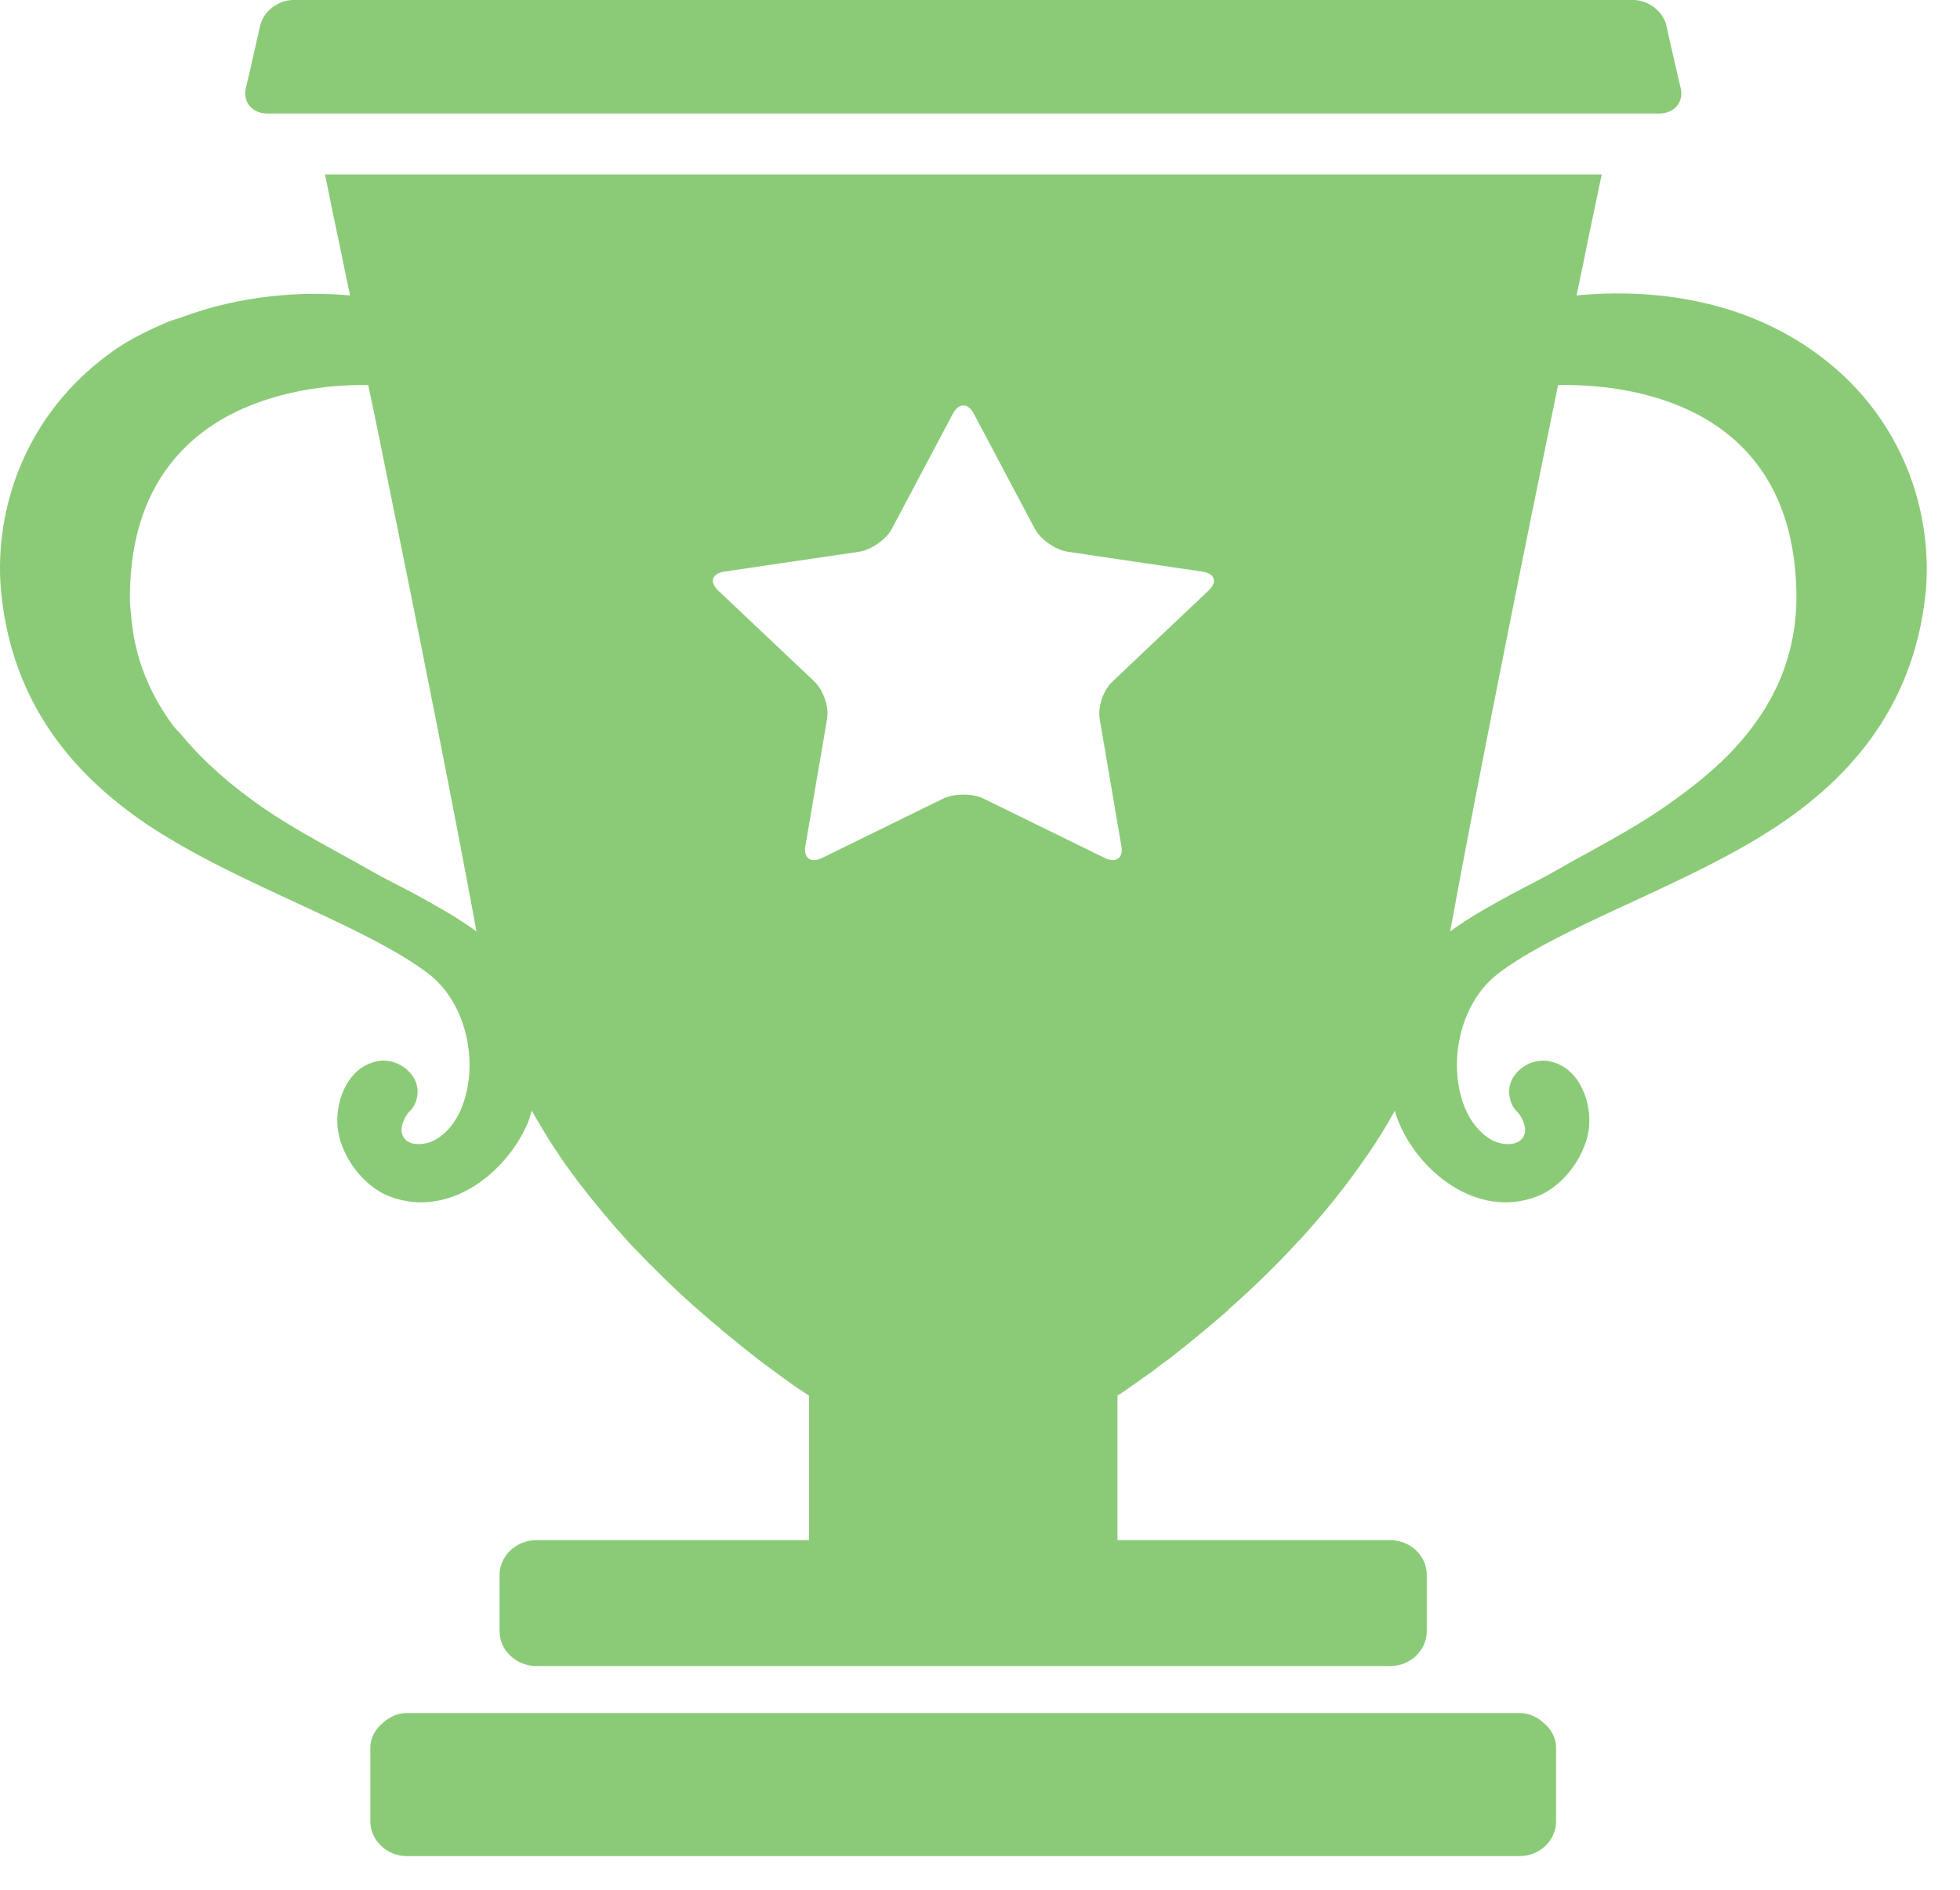 <svg xmlns="http://www.w3.org/2000/svg" width="56" height="54" viewBox="0 0 56 54" fill="none"><path d="M43.425 48.95H11.62C11.357 48.95 11.133 49.064 10.95 49.22C10.732 49.402 10.581 49.647 10.581 49.942V52.045C10.581 52.585 11.053 53.037 11.62 53.037H43.425C43.994 53.037 44.46 52.585 44.46 52.045V49.942C44.46 49.647 44.309 49.402 44.092 49.22C43.916 49.064 43.687 48.95 43.425 48.95ZM10.004 0H8.38C7.947 0 7.527 0.327 7.433 0.728L7.361 1.05L7.112 2.145L7.025 2.519C6.931 2.92 7.209 3.244 7.643 3.244H47.404C47.834 3.244 48.116 2.92 48.02 2.519L47.932 2.145L47.681 1.05L47.612 0.728C47.519 0.327 47.092 0 46.666 0H10.004Z" fill="#8BCB78"></path><path d="M51.734 9.979C49.424 8.386 46.771 8.275 45.045 8.442C45.145 7.973 45.226 7.562 45.307 7.178C45.394 6.75 45.464 6.4 45.533 6.086C45.673 5.397 45.765 4.985 45.765 4.985H9.285C9.285 4.985 9.372 5.397 9.51 6.086C9.577 6.4 9.651 6.75 9.74 7.178C9.819 7.562 9.898 7.973 10.001 8.442C8.732 8.324 6.948 8.404 5.177 9.071C5.041 9.118 4.911 9.151 4.774 9.205C4.282 9.422 3.787 9.651 3.303 9.979C0.587 11.864 -0.204 14.778 0.042 17.012C0.391 20.253 2.257 22.373 4.676 23.863C4.838 23.962 5.013 24.059 5.177 24.16C7.567 25.532 10.637 26.601 12.232 27.816C13.344 28.661 13.696 30.408 13.188 31.653C13.05 32.017 12.752 32.422 12.375 32.6C12.065 32.743 11.562 32.76 11.48 32.363C11.439 32.172 11.573 31.885 11.707 31.751C11.861 31.611 11.932 31.382 11.932 31.188C11.932 30.677 11.391 30.264 10.881 30.31C9.981 30.411 9.592 31.392 9.64 32.143C9.69 32.962 10.343 33.891 11.139 34.191C12.879 34.85 14.57 33.427 15.126 31.97C15.143 31.898 15.166 31.818 15.19 31.733C15.257 31.856 15.33 31.974 15.401 32.092C15.405 32.109 15.42 32.122 15.425 32.135C15.592 32.422 15.764 32.704 15.956 32.975C15.975 33 15.986 33.034 16.011 33.063C16.194 33.338 16.397 33.6 16.595 33.87H16.597C17.015 34.407 17.447 34.93 17.895 35.42C17.917 35.433 17.927 35.449 17.939 35.475C18.162 35.703 18.383 35.939 18.601 36.159C18.609 36.159 18.609 36.159 18.609 36.163C19.032 36.593 19.471 37.008 19.924 37.409C19.947 37.413 19.95 37.434 19.969 37.447C20.174 37.628 20.377 37.801 20.582 37.966C20.582 37.974 20.589 37.979 20.592 37.983C20.997 38.317 21.363 38.612 21.689 38.865C21.711 38.879 21.724 38.879 21.733 38.9C21.892 39.014 22.037 39.123 22.176 39.225C22.181 39.233 22.191 39.233 22.198 39.241C22.47 39.445 22.69 39.596 22.844 39.706C22.861 39.706 22.868 39.714 22.877 39.719C22.947 39.77 23.006 39.807 23.039 39.833C23.051 39.845 23.051 39.845 23.07 39.845C23.093 39.866 23.116 39.879 23.116 39.879V44.01H15.324C14.748 44.01 14.273 44.46 14.273 45.002V46.61C14.273 47.155 14.748 47.607 15.324 47.607H39.727C40.299 47.607 40.765 47.155 40.765 46.61V45.002C40.765 44.46 40.299 44.01 39.727 44.01H31.928V39.879C31.928 39.879 31.953 39.866 31.975 39.845C31.99 39.845 31.99 39.845 32.003 39.833C32.044 39.807 32.092 39.77 32.173 39.719C32.173 39.714 32.179 39.711 32.19 39.706C32.346 39.596 32.573 39.435 32.852 39.237C32.861 39.233 32.861 39.233 32.866 39.233C33.001 39.128 33.148 39.009 33.312 38.895C33.322 38.879 33.341 38.879 33.347 38.874C33.941 38.411 34.523 37.932 35.09 37.439C35.09 37.426 35.101 37.426 35.106 37.413C35.755 36.843 36.438 36.189 37.112 35.45C37.115 35.445 37.123 35.441 37.134 35.433C37.805 34.697 38.461 33.899 39.042 33.039C39.062 33.021 39.067 33.009 39.076 32.996C39.355 32.587 39.617 32.172 39.854 31.733C39.871 31.814 39.894 31.893 39.925 31.97C40.475 33.427 42.17 34.85 43.906 34.191C44.702 33.891 45.354 32.962 45.407 32.143C45.452 31.392 45.068 30.411 44.164 30.31C43.654 30.264 43.117 30.677 43.117 31.188C43.117 31.382 43.188 31.611 43.33 31.751C43.474 31.885 43.605 32.172 43.57 32.363C43.487 32.76 42.973 32.743 42.671 32.6C42.299 32.422 41.994 32.017 41.854 31.653C41.346 30.408 41.698 28.661 42.809 27.816C44.516 26.515 47.917 25.386 50.369 23.863C52.794 22.373 54.651 20.253 55.011 17.012C55.248 14.778 54.457 11.864 51.734 9.979H51.734ZM11.861 25.551C11.433 25.32 10.981 25.105 10.563 24.863C9.525 24.27 8.484 23.75 7.505 23.075C6.637 22.469 5.842 21.798 5.176 20.989C5.105 20.906 5.021 20.833 4.953 20.745C4.24 19.782 3.832 18.731 3.743 17.552C3.729 17.403 3.711 17.252 3.711 17.1C3.711 15.126 4.319 13.803 5.176 12.899C5.626 12.426 6.137 12.066 6.677 11.8C8.098 11.091 9.666 10.985 10.52 11.003C10.729 11.983 10.945 13.047 11.166 14.147C12.034 18.409 12.995 23.251 13.614 26.615C13.06 26.211 12.45 25.876 11.861 25.551ZM51.308 17.552C51.213 18.731 50.807 19.782 50.089 20.745C49.407 21.673 48.5 22.408 47.533 23.075C46.559 23.75 45.511 24.27 44.48 24.863C44.059 25.105 43.618 25.32 43.188 25.551C42.594 25.876 41.98 26.211 41.433 26.615C42.206 22.383 43.531 15.802 44.516 11.003C46.323 10.966 51.327 11.39 51.327 17.1C51.327 17.252 51.318 17.403 51.308 17.552ZM27.226 11.82C27.391 11.507 27.66 11.507 27.822 11.82L29.567 15.112C29.733 15.419 30.163 15.718 30.524 15.769L34.349 16.333C34.709 16.386 34.79 16.628 34.533 16.872L31.788 19.472C31.525 19.717 31.362 20.195 31.419 20.539L32.039 24.18C32.101 24.524 31.883 24.674 31.557 24.513L28.115 22.826C27.79 22.665 27.262 22.665 26.936 22.826L23.494 24.513C23.17 24.674 22.952 24.524 23.01 24.18L23.632 20.539C23.689 20.195 23.523 19.717 23.266 19.472L20.517 16.872C20.26 16.628 20.343 16.386 20.7 16.333L24.527 15.769C24.888 15.718 25.318 15.419 25.481 15.112L27.226 11.82H27.226Z" fill="#8BCB78"></path></svg>